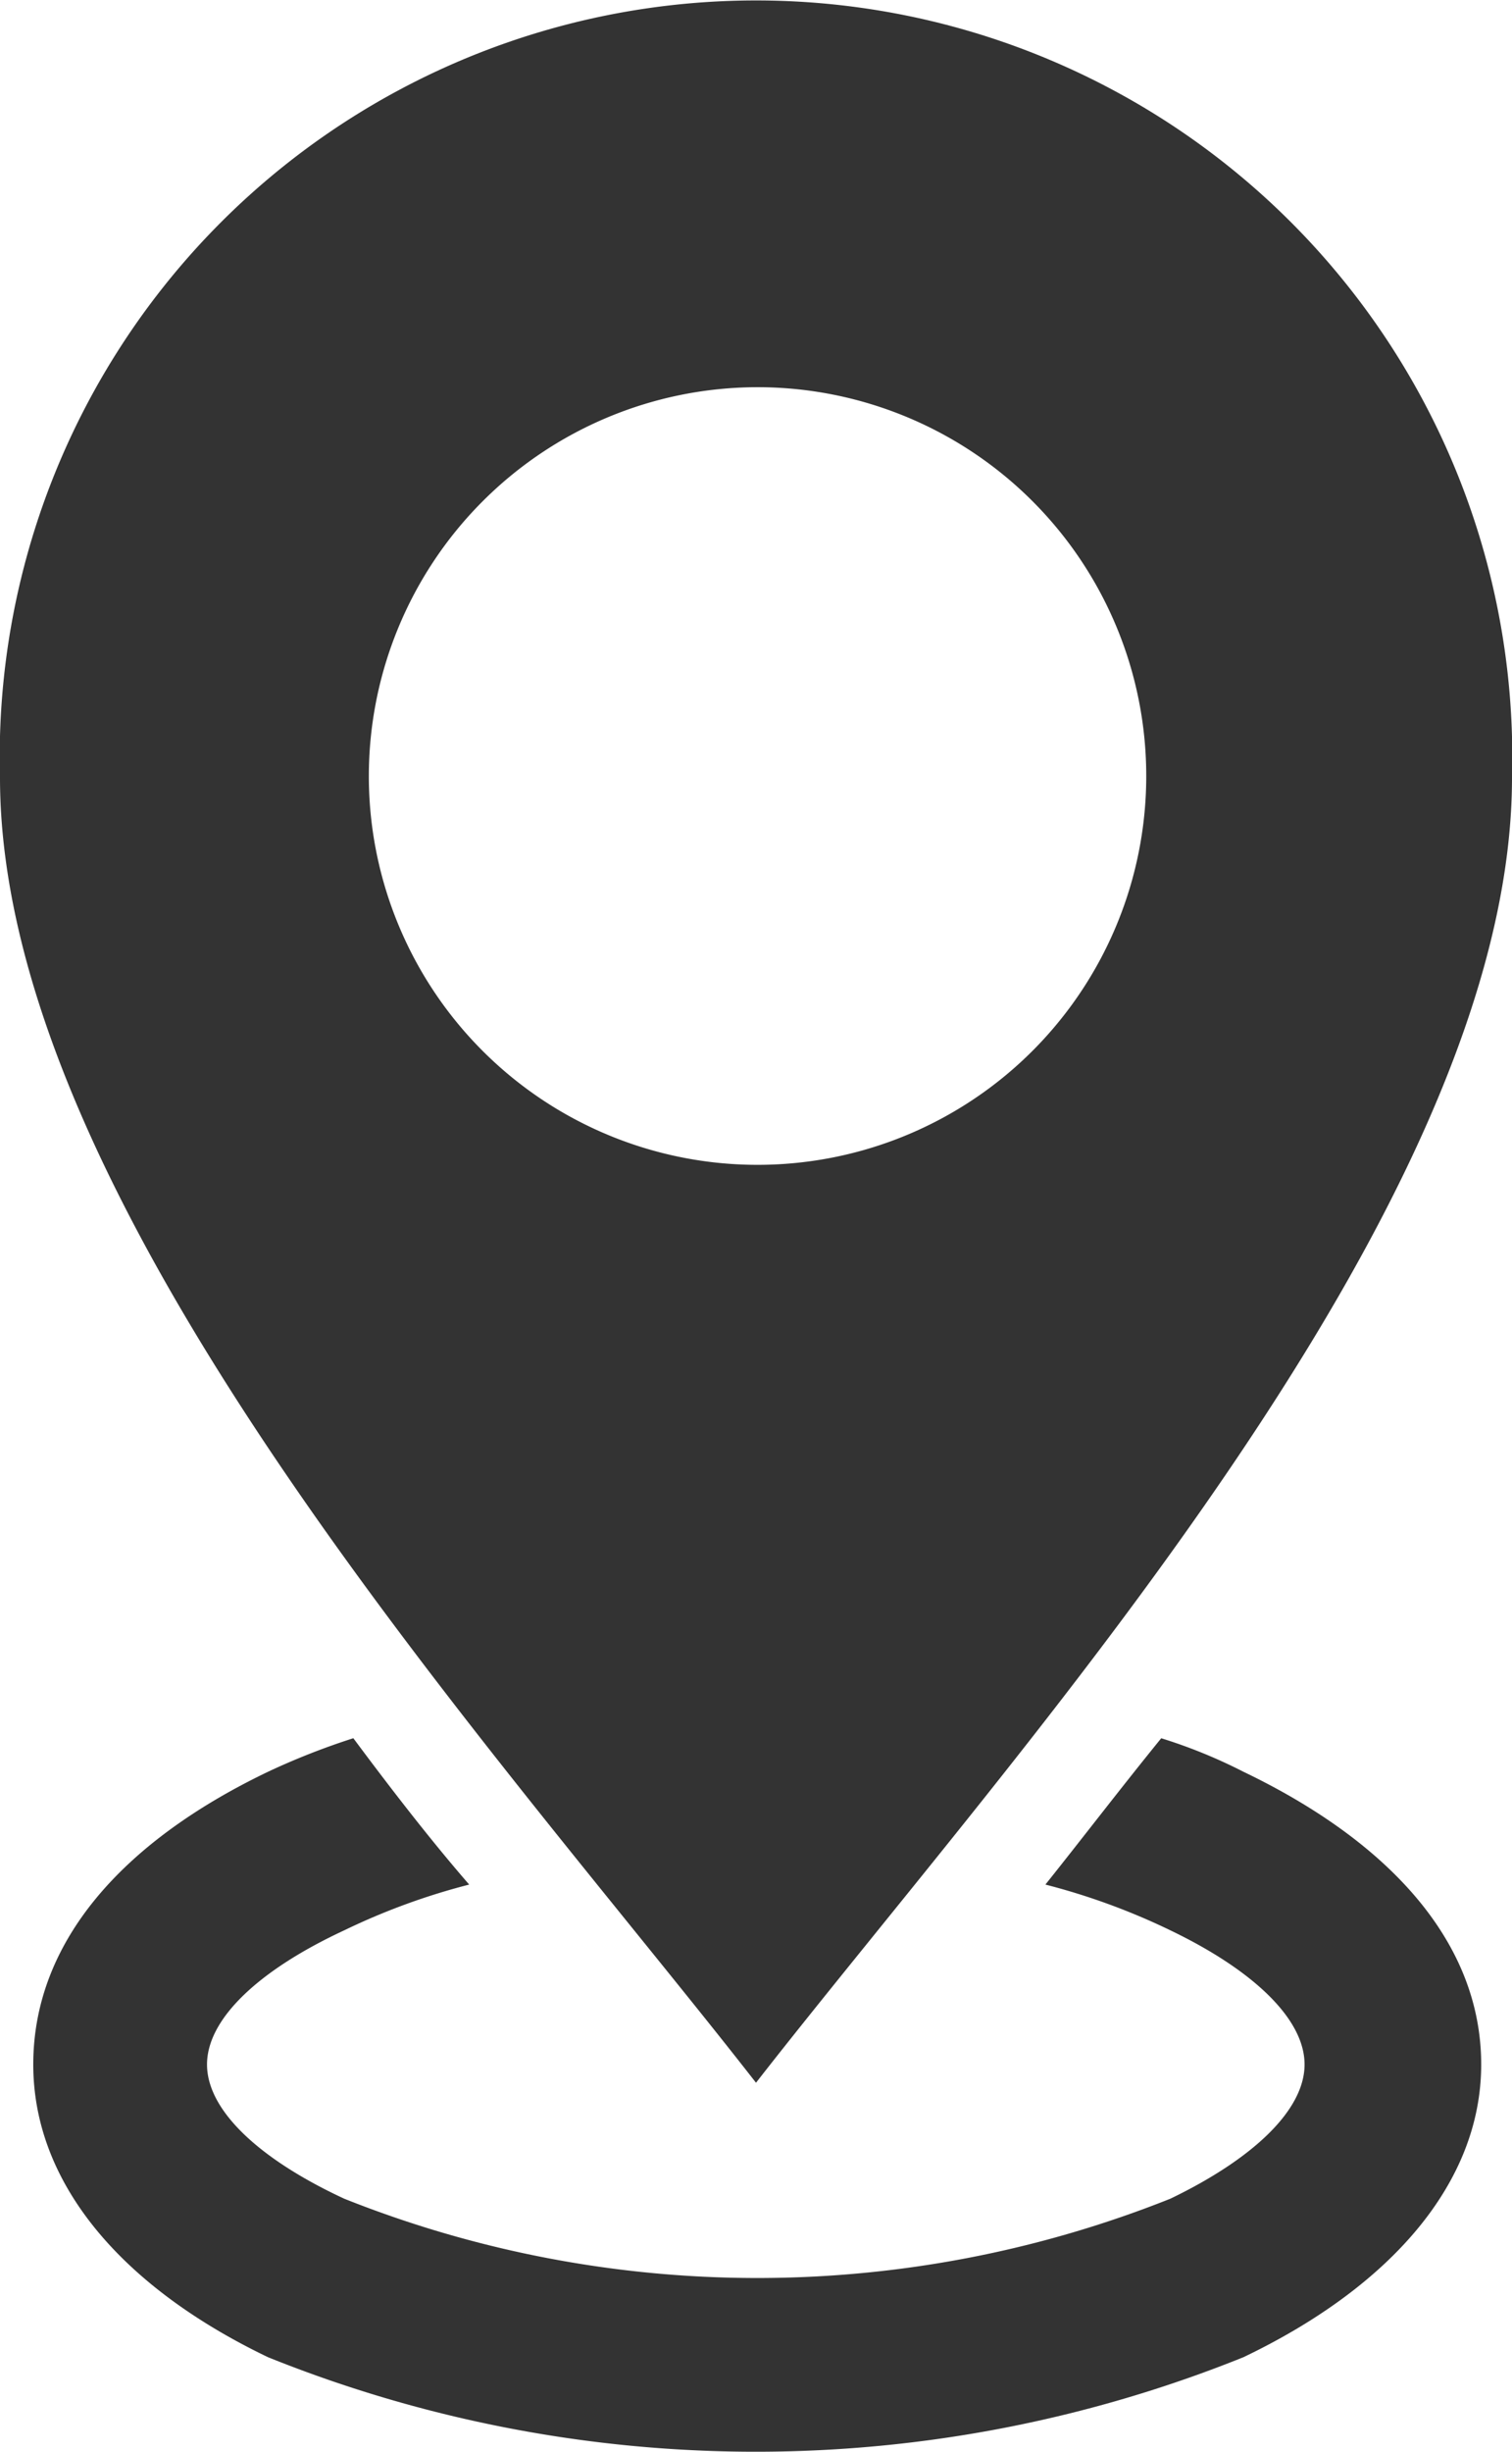 <svg xmlns="http://www.w3.org/2000/svg" width="21.546" height="34.927" viewBox="0 0 21.546 34.927">
  <g id="location" transform="translate(-177.27)">
    <path id="Path_9447" data-name="Path 9447" d="M188.043,29.67C184.351,24.935,177.27,17.2,177.27,11.077a10.777,10.777,0,1,1,21.546,0C198.816,17.2,191.735,24.935,188.043,29.67Zm0-24.154a5.539,5.539,0,1,1-5.517,5.56,5.543,5.543,0,0,1,5.517-5.56Z" transform="translate(0 0)" fill="#333" fill-rule="evenodd"/>
    <path id="Path_9448" data-name="Path 9448" d="M201,397.02a7.337,7.337,0,0,1,1.173.478c2.085,1,3.388,2.433,3.388,4.17,0,1.694-1.3,3.171-3.388,4.17a18.608,18.608,0,0,1-13.9,0c-2.085-1-3.345-2.476-3.345-4.17,0-1.738,1.26-3.171,3.345-4.17a10.151,10.151,0,0,1,1.216-.478c.521.7,1.086,1.434,1.651,2.085a9.492,9.492,0,0,0-1.781.652c-1.216.565-1.955,1.26-1.955,1.911s.738,1.347,1.955,1.912a15.9,15.9,0,0,0,11.773,0c1.173-.565,1.912-1.26,1.912-1.912s-.738-1.347-1.912-1.911a9.506,9.506,0,0,0-1.781-.652c.521-.652,1.086-1.39,1.651-2.085Z" transform="translate(-7.184 -372.258)" fill="#333"/>
  </g>
</svg>
